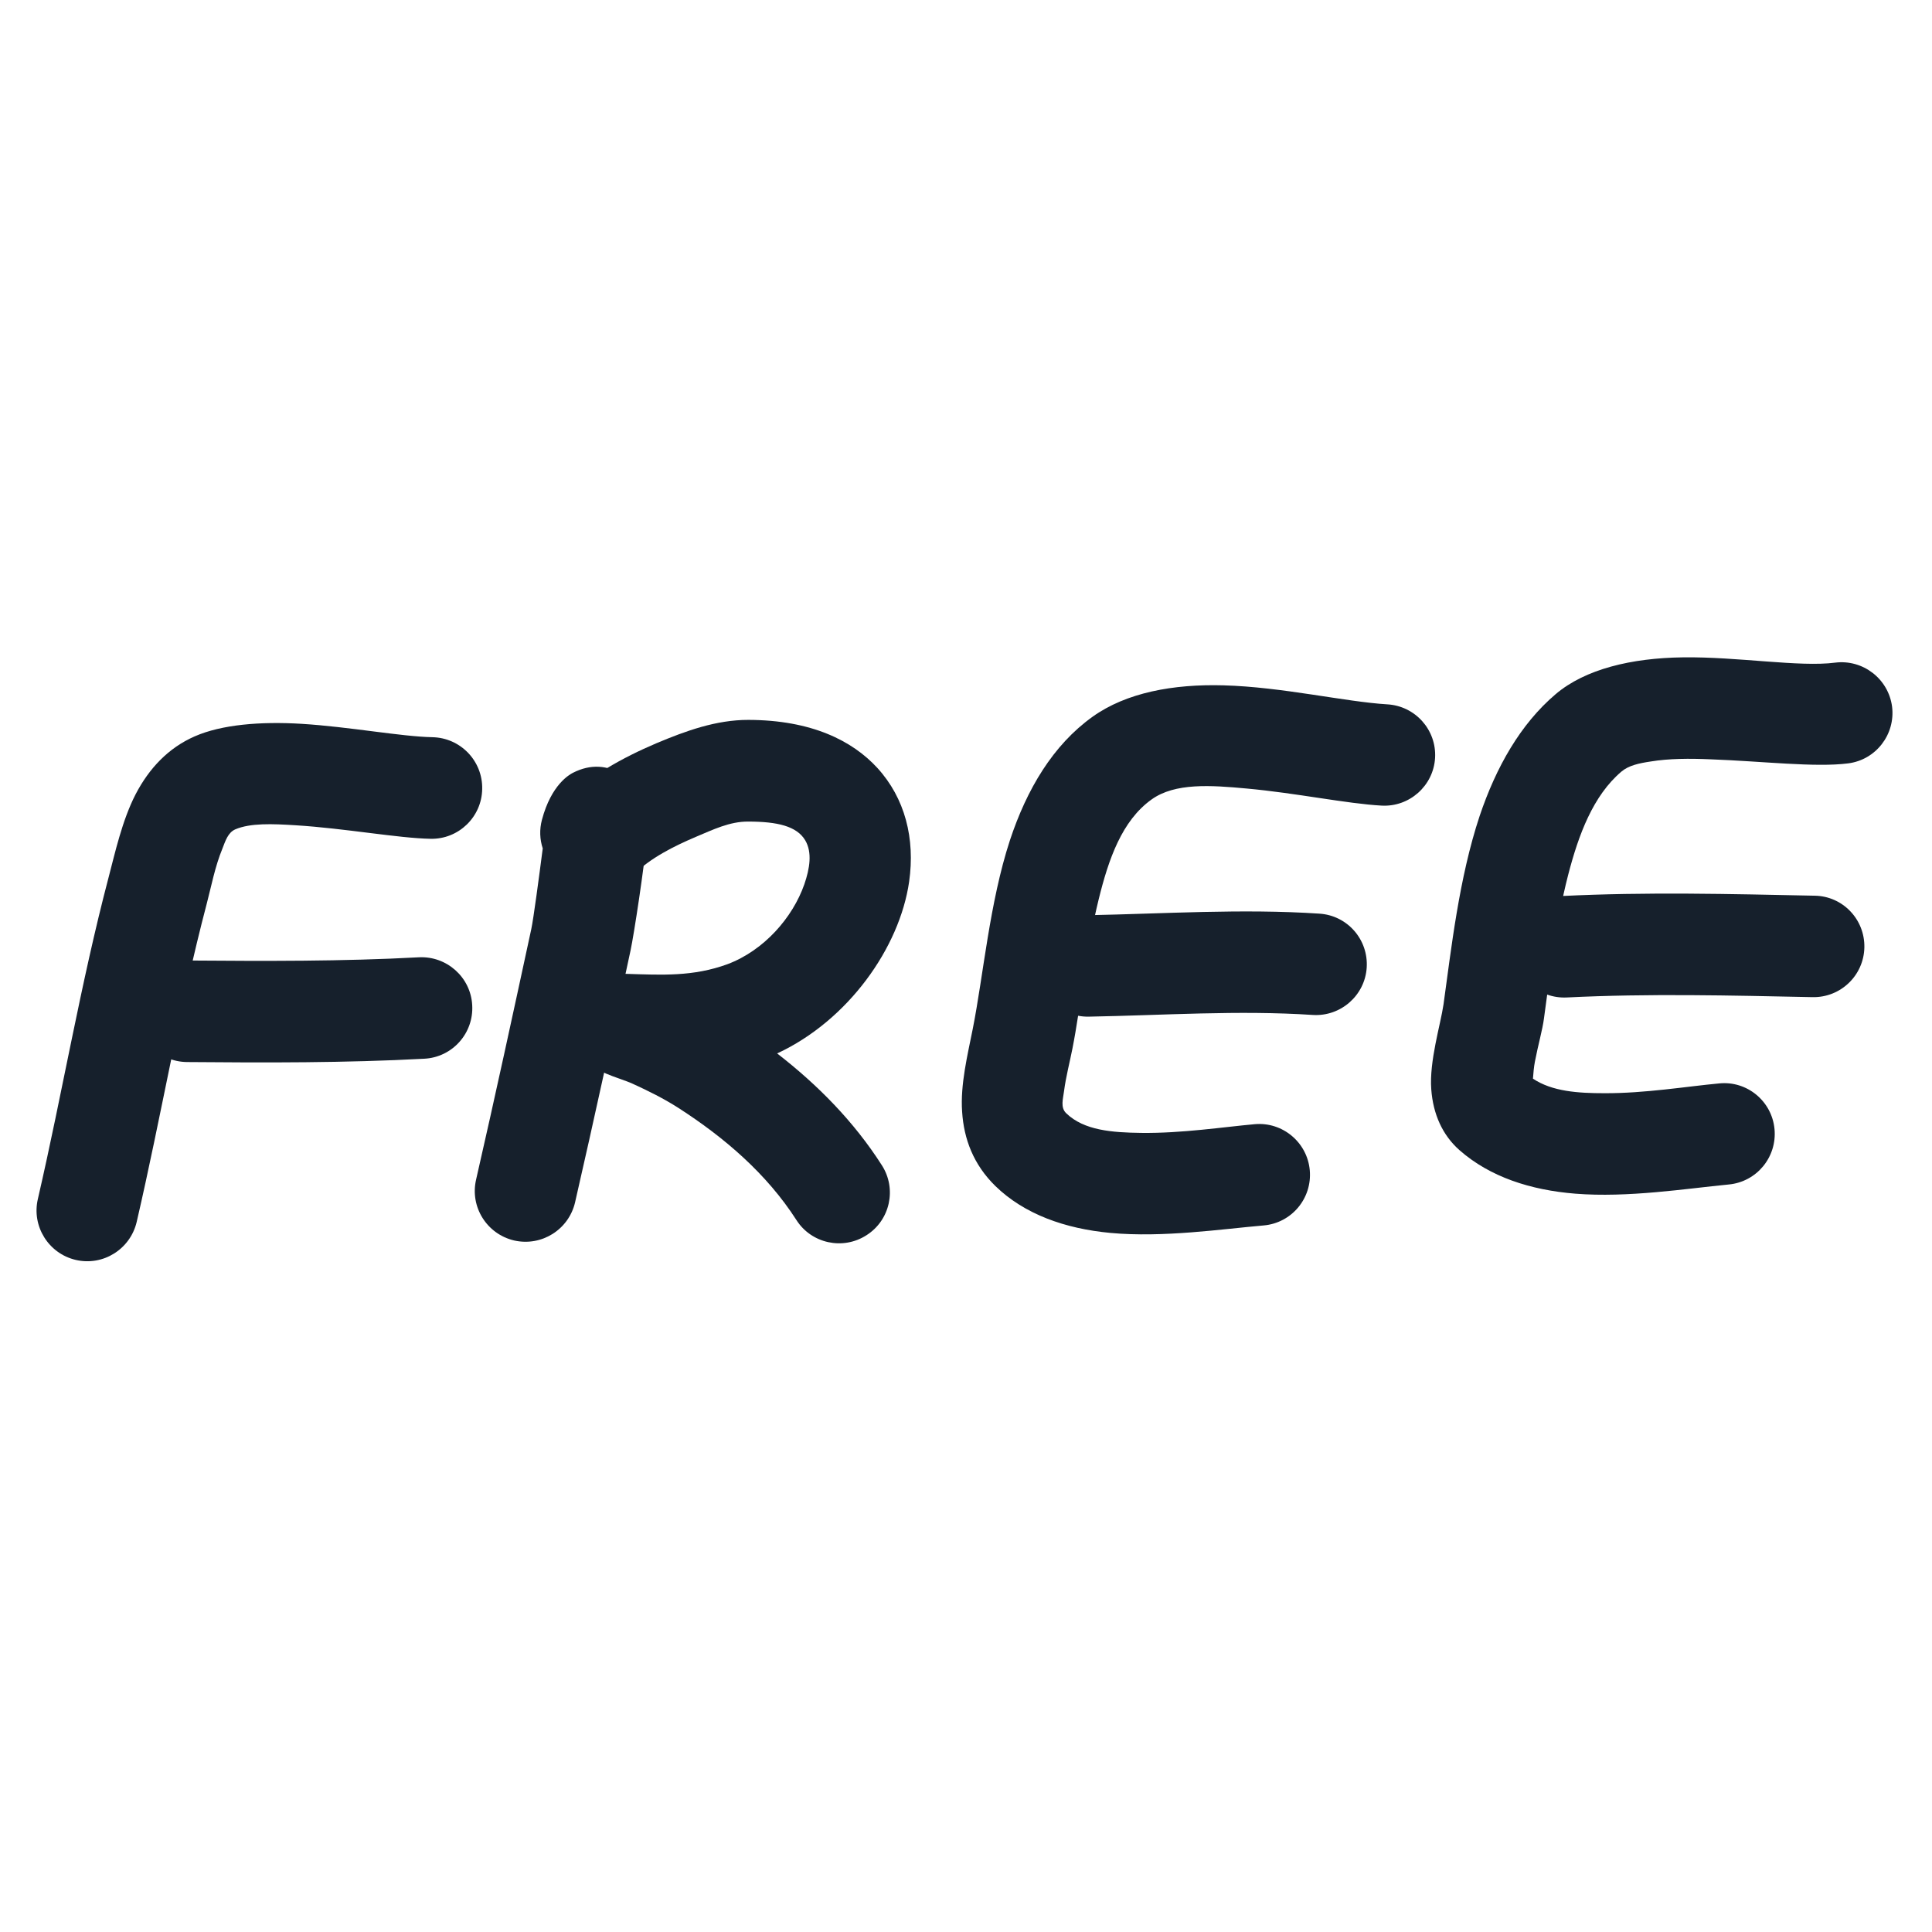 <?xml version="1.0" encoding="UTF-8"?> <svg xmlns="http://www.w3.org/2000/svg" width="101" height="101" viewBox="0 0 101 101" fill="none"><path fill-rule="evenodd" clip-rule="evenodd" d="M22.605 38.539C20.973 38.507 18.257 37.993 15.769 37.84C13.611 37.708 11.581 37.88 10.183 38.493C8.802 39.096 7.796 40.169 7.095 41.512C6.387 42.882 6.02 44.564 5.673 45.882C4.215 51.423 3.268 57.1 1.98 62.678C1.646 64.101 2.535 65.531 3.959 65.865C5.391 66.199 6.812 65.302 7.146 63.878C8.428 58.354 9.368 52.721 10.81 47.234C11.037 46.374 11.236 45.31 11.627 44.362C11.786 43.956 11.917 43.525 12.299 43.357C13.09 43.02 14.235 43.066 15.452 43.143C18.02 43.301 20.825 43.82 22.509 43.85C23.972 43.881 25.186 42.71 25.208 41.247C25.239 39.784 24.077 38.57 22.605 38.539Z" fill="#16202C"></path><path fill-rule="evenodd" clip-rule="evenodd" d="M21.897 50.045C17.903 50.262 13.827 50.243 9.822 50.213C8.359 50.2 7.155 51.379 7.142 52.842C7.137 54.312 8.308 55.508 9.779 55.521C13.891 55.556 18.082 55.569 22.182 55.347C23.649 55.272 24.771 54.016 24.686 52.549C24.611 51.091 23.355 49.97 21.897 50.045Z" fill="#16202C"></path><path fill-rule="evenodd" clip-rule="evenodd" d="M28.373 44.353C28.183 45.832 27.886 48.052 27.776 48.562C26.832 52.936 25.888 57.303 24.89 61.662C24.556 63.095 25.453 64.515 26.877 64.849C28.309 65.174 29.731 64.285 30.064 62.853C31.07 58.467 32.022 54.083 32.965 49.681C33.14 48.867 33.687 45.29 33.827 43.707C33.913 42.684 33.731 41.992 33.661 41.801C33.38 41.087 32.92 40.709 32.538 40.479C31.764 40.018 30.9 39.915 29.947 40.402C29.783 40.489 28.823 41.002 28.331 42.858C28.195 43.369 28.218 43.882 28.373 44.353Z" fill="#16202C"></path><path fill-rule="evenodd" clip-rule="evenodd" d="M40.627 55.071C44.331 53.352 47.029 49.553 47.527 46.093C47.849 43.837 47.311 41.727 45.866 40.145C44.561 38.725 42.43 37.643 39.125 37.634C37.442 37.631 35.856 38.208 34.317 38.854C32.544 39.608 30.747 40.602 29.365 41.967C28.322 42.998 28.319 44.681 29.35 45.724C30.38 46.767 32.064 46.77 33.106 45.739C34.005 44.848 35.218 44.243 36.382 43.747C37.26 43.38 38.144 42.941 39.119 42.95C40.642 42.951 41.654 43.189 42.096 43.931C42.47 44.569 42.331 45.408 42.049 46.227C41.438 47.974 39.939 49.689 38.031 50.405C36.236 51.062 34.611 50.968 32.757 50.911C30.459 50.829 30.051 52.584 29.956 53.014C29.816 53.649 29.774 54.669 30.799 55.588C30.937 55.706 31.24 55.94 31.701 56.132C32.044 56.285 32.763 56.509 33.071 56.654C33.885 57.025 34.719 57.439 35.477 57.927C37.867 59.466 40.08 61.359 41.633 63.778C42.416 65.009 44.062 65.368 45.293 64.577C46.533 63.794 46.892 62.148 46.101 60.917C44.651 58.644 42.747 56.711 40.627 55.071Z" fill="#16202C"></path><path fill-rule="evenodd" clip-rule="evenodd" d="M72.521 36.821C70.335 36.69 67.013 35.911 63.971 35.828C61.328 35.753 58.877 36.21 57.118 37.468C55.042 38.953 53.676 41.266 52.796 43.928C51.731 47.183 51.408 50.998 50.853 53.788C50.586 55.137 50.197 56.696 50.297 58.118C50.388 59.549 50.892 60.882 52.032 61.999C53.552 63.48 55.686 64.234 58.053 64.454C60.81 64.709 63.89 64.25 66.061 64.063C67.525 63.935 68.601 62.646 68.472 61.181C68.344 59.725 67.055 58.641 65.599 58.769C63.975 58.914 61.776 59.253 59.657 59.225C58.16 59.205 56.675 59.104 55.739 58.198C55.425 57.894 55.573 57.453 55.625 57.043C55.723 56.286 55.928 55.514 56.064 54.817C56.504 52.6 56.771 49.709 57.437 47.012C57.953 44.916 58.65 42.9 60.203 41.793C61.429 40.913 63.305 41.05 65.173 41.222C67.762 41.458 70.391 42.012 72.221 42.115C73.677 42.199 74.938 41.079 75.022 39.622C75.106 38.157 73.986 36.905 72.521 36.821Z" fill="#16202C"></path><path fill-rule="evenodd" clip-rule="evenodd" d="M68.973 47.763C64.93 47.495 60.867 47.769 56.822 47.846C55.362 47.868 54.194 49.082 54.217 50.551C54.248 52.012 55.461 53.179 56.922 53.148C60.816 53.078 64.737 52.802 68.629 53.059C70.086 53.152 71.355 52.04 71.448 50.583C71.541 49.117 70.439 47.856 68.973 47.763Z" fill="#16202C"></path><path fill-rule="evenodd" clip-rule="evenodd" d="M80.139 56.39C80.155 56.15 80.19 55.75 80.241 55.499C80.405 54.641 80.642 53.816 80.714 53.245C81.022 51.061 81.314 48.319 81.977 45.747C82.527 43.622 83.285 41.595 84.76 40.34C85.144 40.013 85.688 39.9 86.287 39.81C87.245 39.652 88.326 39.647 89.417 39.695C92.124 39.793 94.885 40.128 96.612 39.908C98.065 39.727 99.094 38.395 98.913 36.942C98.723 35.489 97.391 34.46 95.938 34.641C94.071 34.885 90.839 34.324 87.971 34.365C85.288 34.399 82.869 34.978 81.325 36.289C79.483 37.852 78.212 40.106 77.353 42.653C76.27 45.909 75.864 49.639 75.463 52.51C75.307 53.571 74.712 55.476 74.823 56.95C74.918 58.248 75.41 59.342 76.296 60.126C77.893 61.532 80.023 62.215 82.353 62.402C85.1 62.622 88.134 62.139 90.374 61.922C91.839 61.784 92.905 60.487 92.767 59.023C92.63 57.567 91.333 56.492 89.878 56.638C88.184 56.795 85.995 57.16 83.877 57.15C82.504 57.151 81.144 57.062 80.139 56.39Z" fill="#16202C"></path><path fill-rule="evenodd" clip-rule="evenodd" d="M94.87 46.825C90.436 46.734 86.064 46.623 81.644 46.842C80.177 46.917 79.047 48.164 79.122 49.632C79.198 51.09 80.445 52.22 81.912 52.145C86.207 51.932 90.456 52.04 94.756 52.128C96.219 52.158 97.433 50.996 97.464 49.533C97.495 48.061 96.332 46.847 94.87 46.825Z" fill="#16202C"></path></svg> 